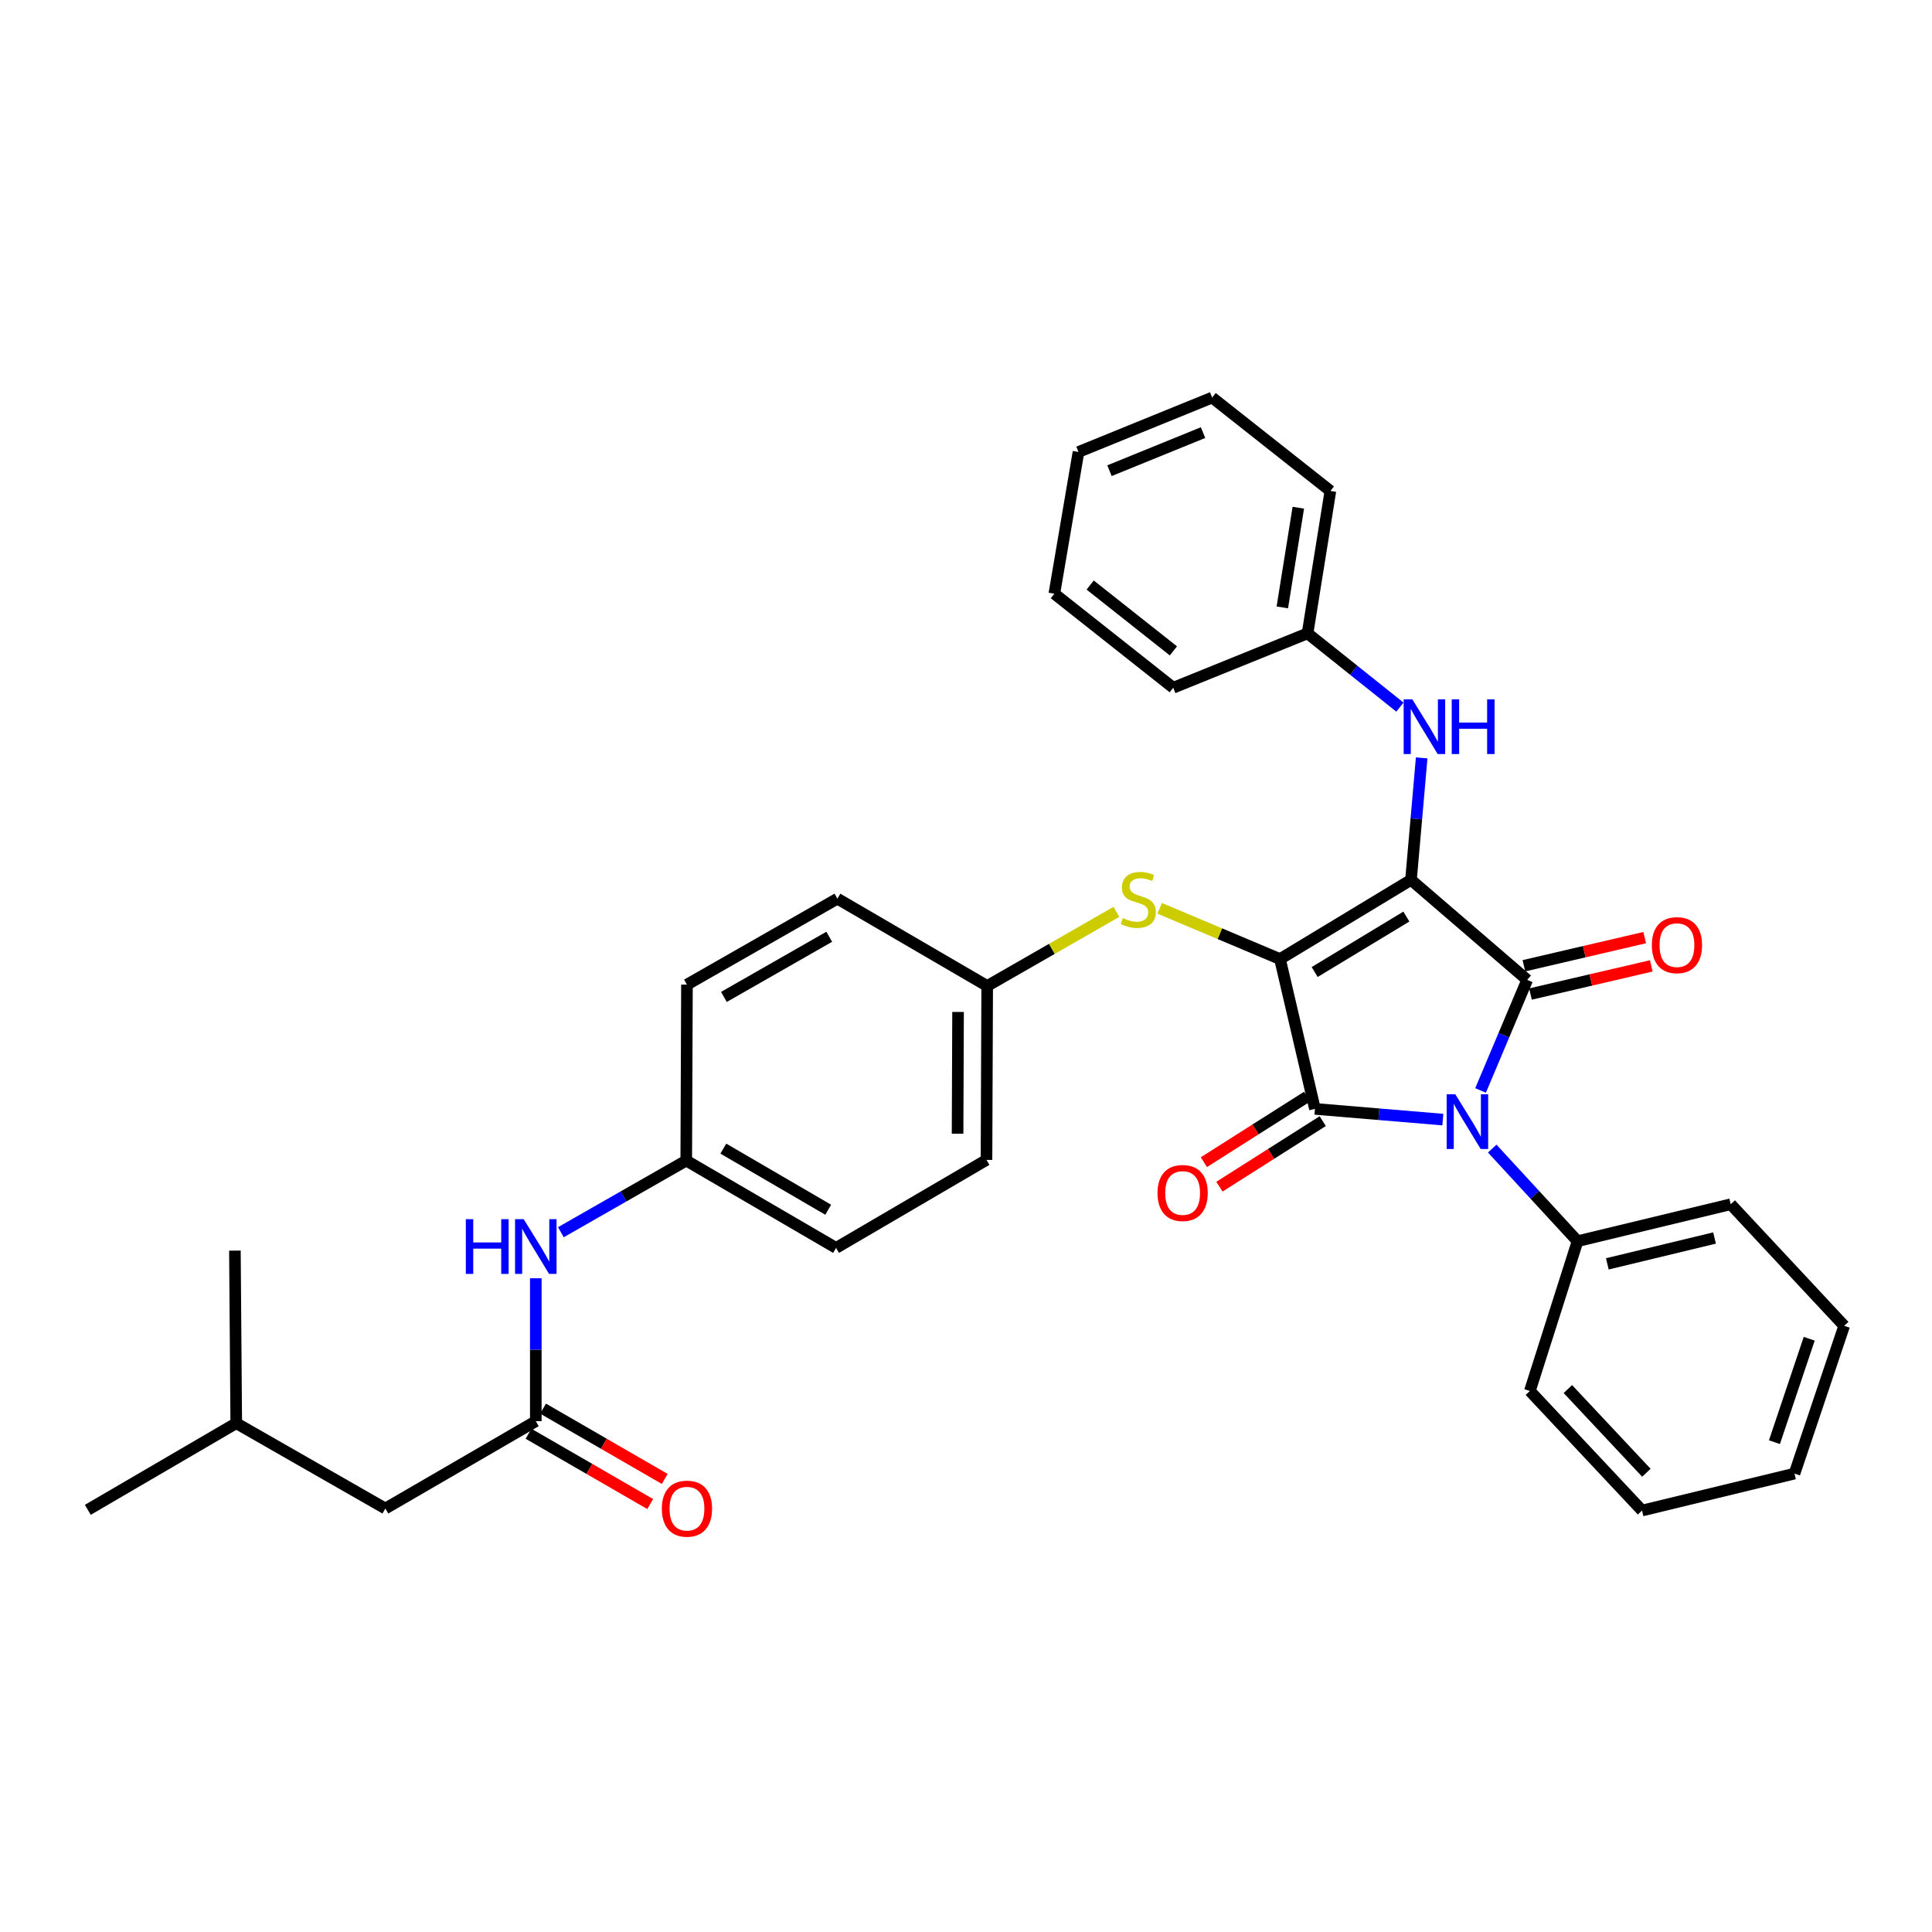 <?xml version='1.0' encoding='iso-8859-1'?>
<svg version='1.1' baseProfile='full'
              xmlns='http://www.w3.org/2000/svg'
                      xmlns:rdkit='http://www.rdkit.org/xml'
                      xmlns:xlink='http://www.w3.org/1999/xlink'
                  xml:space='preserve'
width='1000px' height='1000px' viewBox='0 0 1000 1000'>
<!-- END OF HEADER -->
<rect style='opacity:1.0;fill:#FFFFFF;stroke:none' width='1000' height='1000' x='0' y='0'> </rect>
<path class='bond-0' d='M 730.331,455.411 L 662.525,496.412' style='fill:none;fill-rule:evenodd;stroke:#000000;stroke-width:6px;stroke-linecap:butt;stroke-linejoin:miter;stroke-opacity:1' />
<path class='bond-0' d='M 727.933,474.416 L 680.469,503.116' style='fill:none;fill-rule:evenodd;stroke:#000000;stroke-width:6px;stroke-linecap:butt;stroke-linejoin:miter;stroke-opacity:1' />
<path class='bond-2' d='M 730.331,455.411 L 790.468,507.194' style='fill:none;fill-rule:evenodd;stroke:#000000;stroke-width:6px;stroke-linecap:butt;stroke-linejoin:miter;stroke-opacity:1' />
<path class='bond-4' d='M 730.331,455.411 L 733.096,423.846' style='fill:none;fill-rule:evenodd;stroke:#000000;stroke-width:6px;stroke-linecap:butt;stroke-linejoin:miter;stroke-opacity:1' />
<path class='bond-4' d='M 733.096,423.846 L 735.86,392.28' style='fill:none;fill-rule:evenodd;stroke:#0000FF;stroke-width:6px;stroke-linecap:butt;stroke-linejoin:miter;stroke-opacity:1' />
<path class='bond-3' d='M 662.525,496.412 L 680.61,573.957' style='fill:none;fill-rule:evenodd;stroke:#000000;stroke-width:6px;stroke-linecap:butt;stroke-linejoin:miter;stroke-opacity:1' />
<path class='bond-5' d='M 662.525,496.412 L 631.387,483.279' style='fill:none;fill-rule:evenodd;stroke:#000000;stroke-width:6px;stroke-linecap:butt;stroke-linejoin:miter;stroke-opacity:1' />
<path class='bond-5' d='M 631.387,483.279 L 600.248,470.145' style='fill:none;fill-rule:evenodd;stroke:#CCCC00;stroke-width:6px;stroke-linecap:butt;stroke-linejoin:miter;stroke-opacity:1' />
<path class='bond-1' d='M 766.341,564.416 L 778.405,535.805' style='fill:none;fill-rule:evenodd;stroke:#0000FF;stroke-width:6px;stroke-linecap:butt;stroke-linejoin:miter;stroke-opacity:1' />
<path class='bond-1' d='M 778.405,535.805 L 790.468,507.194' style='fill:none;fill-rule:evenodd;stroke:#000000;stroke-width:6px;stroke-linecap:butt;stroke-linejoin:miter;stroke-opacity:1' />
<path class='bond-9' d='M 772.375,594.506 L 794.457,618.472' style='fill:none;fill-rule:evenodd;stroke:#0000FF;stroke-width:6px;stroke-linecap:butt;stroke-linejoin:miter;stroke-opacity:1' />
<path class='bond-9' d='M 794.457,618.472 L 816.539,642.439' style='fill:none;fill-rule:evenodd;stroke:#000000;stroke-width:6px;stroke-linecap:butt;stroke-linejoin:miter;stroke-opacity:1' />
<path class='bond-33' d='M 746.812,579.501 L 713.711,576.729' style='fill:none;fill-rule:evenodd;stroke:#0000FF;stroke-width:6px;stroke-linecap:butt;stroke-linejoin:miter;stroke-opacity:1' />
<path class='bond-33' d='M 713.711,576.729 L 680.61,573.957' style='fill:none;fill-rule:evenodd;stroke:#000000;stroke-width:6px;stroke-linecap:butt;stroke-linejoin:miter;stroke-opacity:1' />
<path class='bond-8' d='M 792.173,514.509 L 823.438,507.222' style='fill:none;fill-rule:evenodd;stroke:#000000;stroke-width:6px;stroke-linecap:butt;stroke-linejoin:miter;stroke-opacity:1' />
<path class='bond-8' d='M 823.438,507.222 L 854.703,499.935' style='fill:none;fill-rule:evenodd;stroke:#FF0000;stroke-width:6px;stroke-linecap:butt;stroke-linejoin:miter;stroke-opacity:1' />
<path class='bond-8' d='M 788.763,499.879 L 820.028,492.593' style='fill:none;fill-rule:evenodd;stroke:#000000;stroke-width:6px;stroke-linecap:butt;stroke-linejoin:miter;stroke-opacity:1' />
<path class='bond-8' d='M 820.028,492.593 L 851.293,485.306' style='fill:none;fill-rule:evenodd;stroke:#FF0000;stroke-width:6px;stroke-linecap:butt;stroke-linejoin:miter;stroke-opacity:1' />
<path class='bond-7' d='M 676.586,567.615 L 649.859,584.574' style='fill:none;fill-rule:evenodd;stroke:#000000;stroke-width:6px;stroke-linecap:butt;stroke-linejoin:miter;stroke-opacity:1' />
<path class='bond-7' d='M 649.859,584.574 L 623.131,601.534' style='fill:none;fill-rule:evenodd;stroke:#FF0000;stroke-width:6px;stroke-linecap:butt;stroke-linejoin:miter;stroke-opacity:1' />
<path class='bond-7' d='M 684.634,580.299 L 657.907,597.258' style='fill:none;fill-rule:evenodd;stroke:#000000;stroke-width:6px;stroke-linecap:butt;stroke-linejoin:miter;stroke-opacity:1' />
<path class='bond-7' d='M 657.907,597.258 L 631.18,614.217' style='fill:none;fill-rule:evenodd;stroke:#FF0000;stroke-width:6px;stroke-linecap:butt;stroke-linejoin:miter;stroke-opacity:1' />
<path class='bond-15' d='M 724.599,366.007 L 700.693,346.913' style='fill:none;fill-rule:evenodd;stroke:#0000FF;stroke-width:6px;stroke-linecap:butt;stroke-linejoin:miter;stroke-opacity:1' />
<path class='bond-15' d='M 700.693,346.913 L 676.788,327.82' style='fill:none;fill-rule:evenodd;stroke:#000000;stroke-width:6px;stroke-linecap:butt;stroke-linejoin:miter;stroke-opacity:1' />
<path class='bond-12' d='M 577.844,471.977 L 544.405,491.159' style='fill:none;fill-rule:evenodd;stroke:#CCCC00;stroke-width:6px;stroke-linecap:butt;stroke-linejoin:miter;stroke-opacity:1' />
<path class='bond-12' d='M 544.405,491.159 L 510.966,510.34' style='fill:none;fill-rule:evenodd;stroke:#000000;stroke-width:6px;stroke-linecap:butt;stroke-linejoin:miter;stroke-opacity:1' />
<path class='bond-6' d='M 277.33,735.606 L 277.33,698.618' style='fill:none;fill-rule:evenodd;stroke:#000000;stroke-width:6px;stroke-linecap:butt;stroke-linejoin:miter;stroke-opacity:1' />
<path class='bond-6' d='M 277.33,698.618 L 277.33,661.629' style='fill:none;fill-rule:evenodd;stroke:#0000FF;stroke-width:6px;stroke-linecap:butt;stroke-linejoin:miter;stroke-opacity:1' />
<path class='bond-11' d='M 273.573,742.11 L 305.062,760.301' style='fill:none;fill-rule:evenodd;stroke:#000000;stroke-width:6px;stroke-linecap:butt;stroke-linejoin:miter;stroke-opacity:1' />
<path class='bond-11' d='M 305.062,760.301 L 336.551,778.493' style='fill:none;fill-rule:evenodd;stroke:#FF0000;stroke-width:6px;stroke-linecap:butt;stroke-linejoin:miter;stroke-opacity:1' />
<path class='bond-11' d='M 281.087,729.103 L 312.576,747.294' style='fill:none;fill-rule:evenodd;stroke:#000000;stroke-width:6px;stroke-linecap:butt;stroke-linejoin:miter;stroke-opacity:1' />
<path class='bond-11' d='M 312.576,747.294 L 344.066,765.486' style='fill:none;fill-rule:evenodd;stroke:#FF0000;stroke-width:6px;stroke-linecap:butt;stroke-linejoin:miter;stroke-opacity:1' />
<path class='bond-13' d='M 277.33,735.606 L 199.459,780.804' style='fill:none;fill-rule:evenodd;stroke:#000000;stroke-width:6px;stroke-linecap:butt;stroke-linejoin:miter;stroke-opacity:1' />
<path class='bond-21' d='M 816.539,642.439 L 895.811,623.32' style='fill:none;fill-rule:evenodd;stroke:#000000;stroke-width:6px;stroke-linecap:butt;stroke-linejoin:miter;stroke-opacity:1' />
<path class='bond-21' d='M 831.951,654.174 L 887.442,640.79' style='fill:none;fill-rule:evenodd;stroke:#000000;stroke-width:6px;stroke-linecap:butt;stroke-linejoin:miter;stroke-opacity:1' />
<path class='bond-22' d='M 816.539,642.439 L 791.861,719.967' style='fill:none;fill-rule:evenodd;stroke:#000000;stroke-width:6px;stroke-linecap:butt;stroke-linejoin:miter;stroke-opacity:1' />
<path class='bond-10' d='M 290.312,637.792 L 322.756,619.256' style='fill:none;fill-rule:evenodd;stroke:#0000FF;stroke-width:6px;stroke-linecap:butt;stroke-linejoin:miter;stroke-opacity:1' />
<path class='bond-10' d='M 322.756,619.256 L 355.2,600.72' style='fill:none;fill-rule:evenodd;stroke:#000000;stroke-width:6px;stroke-linecap:butt;stroke-linejoin:miter;stroke-opacity:1' />
<path class='bond-16' d='M 510.966,510.34 L 510.607,600.362' style='fill:none;fill-rule:evenodd;stroke:#000000;stroke-width:6px;stroke-linecap:butt;stroke-linejoin:miter;stroke-opacity:1' />
<path class='bond-16' d='M 495.89,523.784 L 495.639,586.799' style='fill:none;fill-rule:evenodd;stroke:#000000;stroke-width:6px;stroke-linecap:butt;stroke-linejoin:miter;stroke-opacity:1' />
<path class='bond-17' d='M 510.966,510.34 L 433.438,465.15' style='fill:none;fill-rule:evenodd;stroke:#000000;stroke-width:6px;stroke-linecap:butt;stroke-linejoin:miter;stroke-opacity:1' />
<path class='bond-20' d='M 199.459,780.804 L 122.282,736.641' style='fill:none;fill-rule:evenodd;stroke:#000000;stroke-width:6px;stroke-linecap:butt;stroke-linejoin:miter;stroke-opacity:1' />
<path class='bond-14' d='M 355.2,600.72 L 432.745,645.919' style='fill:none;fill-rule:evenodd;stroke:#000000;stroke-width:6px;stroke-linecap:butt;stroke-linejoin:miter;stroke-opacity:1' />
<path class='bond-14' d='M 374.396,594.522 L 428.678,626.161' style='fill:none;fill-rule:evenodd;stroke:#000000;stroke-width:6px;stroke-linecap:butt;stroke-linejoin:miter;stroke-opacity:1' />
<path class='bond-35' d='M 355.2,600.72 L 355.567,509.639' style='fill:none;fill-rule:evenodd;stroke:#000000;stroke-width:6px;stroke-linecap:butt;stroke-linejoin:miter;stroke-opacity:1' />
<path class='bond-23' d='M 676.788,327.82 L 688.613,254.114' style='fill:none;fill-rule:evenodd;stroke:#000000;stroke-width:6px;stroke-linecap:butt;stroke-linejoin:miter;stroke-opacity:1' />
<path class='bond-23' d='M 663.729,314.384 L 672.007,262.79' style='fill:none;fill-rule:evenodd;stroke:#000000;stroke-width:6px;stroke-linecap:butt;stroke-linejoin:miter;stroke-opacity:1' />
<path class='bond-24' d='M 676.788,327.82 L 607.263,355.977' style='fill:none;fill-rule:evenodd;stroke:#000000;stroke-width:6px;stroke-linecap:butt;stroke-linejoin:miter;stroke-opacity:1' />
<path class='bond-18' d='M 510.607,600.362 L 432.745,645.919' style='fill:none;fill-rule:evenodd;stroke:#000000;stroke-width:6px;stroke-linecap:butt;stroke-linejoin:miter;stroke-opacity:1' />
<path class='bond-19' d='M 433.438,465.15 L 355.567,509.639' style='fill:none;fill-rule:evenodd;stroke:#000000;stroke-width:6px;stroke-linecap:butt;stroke-linejoin:miter;stroke-opacity:1' />
<path class='bond-19' d='M 429.209,484.867 L 374.7,516.009' style='fill:none;fill-rule:evenodd;stroke:#000000;stroke-width:6px;stroke-linecap:butt;stroke-linejoin:miter;stroke-opacity:1' />
<path class='bond-25' d='M 122.282,736.641 L 45.455,781.489' style='fill:none;fill-rule:evenodd;stroke:#000000;stroke-width:6px;stroke-linecap:butt;stroke-linejoin:miter;stroke-opacity:1' />
<path class='bond-26' d='M 122.282,736.641 L 121.589,647.312' style='fill:none;fill-rule:evenodd;stroke:#000000;stroke-width:6px;stroke-linecap:butt;stroke-linejoin:miter;stroke-opacity:1' />
<path class='bond-27' d='M 895.811,623.32 L 954.545,686.243' style='fill:none;fill-rule:evenodd;stroke:#000000;stroke-width:6px;stroke-linecap:butt;stroke-linejoin:miter;stroke-opacity:1' />
<path class='bond-28' d='M 791.861,719.967 L 849.92,781.856' style='fill:none;fill-rule:evenodd;stroke:#000000;stroke-width:6px;stroke-linecap:butt;stroke-linejoin:miter;stroke-opacity:1' />
<path class='bond-28' d='M 811.526,718.973 L 852.167,762.295' style='fill:none;fill-rule:evenodd;stroke:#000000;stroke-width:6px;stroke-linecap:butt;stroke-linejoin:miter;stroke-opacity:1' />
<path class='bond-30' d='M 688.613,254.114 L 627.417,205.777' style='fill:none;fill-rule:evenodd;stroke:#000000;stroke-width:6px;stroke-linecap:butt;stroke-linejoin:miter;stroke-opacity:1' />
<path class='bond-29' d='M 607.263,355.977 L 545.724,307.298' style='fill:none;fill-rule:evenodd;stroke:#000000;stroke-width:6px;stroke-linecap:butt;stroke-linejoin:miter;stroke-opacity:1' />
<path class='bond-29' d='M 607.351,336.894 L 564.274,302.819' style='fill:none;fill-rule:evenodd;stroke:#000000;stroke-width:6px;stroke-linecap:butt;stroke-linejoin:miter;stroke-opacity:1' />
<path class='bond-32' d='M 954.545,686.243 L 928.825,762.728' style='fill:none;fill-rule:evenodd;stroke:#000000;stroke-width:6px;stroke-linecap:butt;stroke-linejoin:miter;stroke-opacity:1' />
<path class='bond-32' d='M 936.449,692.928 L 918.445,746.468' style='fill:none;fill-rule:evenodd;stroke:#000000;stroke-width:6px;stroke-linecap:butt;stroke-linejoin:miter;stroke-opacity:1' />
<path class='bond-36' d='M 849.92,781.856 L 928.825,762.728' style='fill:none;fill-rule:evenodd;stroke:#000000;stroke-width:6px;stroke-linecap:butt;stroke-linejoin:miter;stroke-opacity:1' />
<path class='bond-31' d='M 545.724,307.298 L 558.225,233.943' style='fill:none;fill-rule:evenodd;stroke:#000000;stroke-width:6px;stroke-linecap:butt;stroke-linejoin:miter;stroke-opacity:1' />
<path class='bond-34' d='M 627.417,205.777 L 558.225,233.943' style='fill:none;fill-rule:evenodd;stroke:#000000;stroke-width:6px;stroke-linecap:butt;stroke-linejoin:miter;stroke-opacity:1' />
<path class='bond-34' d='M 622.701,223.915 L 574.268,243.631' style='fill:none;fill-rule:evenodd;stroke:#000000;stroke-width:6px;stroke-linecap:butt;stroke-linejoin:miter;stroke-opacity:1' />
<path  class='atom-2' d='M 753.272 566.406
L 762.552 581.406
Q 763.472 582.886, 764.952 585.566
Q 766.432 588.246, 766.512 588.406
L 766.512 566.406
L 770.272 566.406
L 770.272 594.726
L 766.392 594.726
L 756.432 578.326
Q 755.272 576.406, 754.032 574.206
Q 752.832 572.006, 752.472 571.326
L 752.472 594.726
L 748.792 594.726
L 748.792 566.406
L 753.272 566.406
' fill='#0000FF'/>
<path  class='atom-5' d='M 731.015 361.971
L 740.295 376.971
Q 741.215 378.451, 742.695 381.131
Q 744.175 383.811, 744.255 383.971
L 744.255 361.971
L 748.015 361.971
L 748.015 390.291
L 744.135 390.291
L 734.175 373.891
Q 733.015 371.971, 731.775 369.771
Q 730.575 367.571, 730.215 366.891
L 730.215 390.291
L 726.535 390.291
L 726.535 361.971
L 731.015 361.971
' fill='#0000FF'/>
<path  class='atom-5' d='M 751.415 361.971
L 755.255 361.971
L 755.255 374.011
L 769.735 374.011
L 769.735 361.971
L 773.575 361.971
L 773.575 390.291
L 769.735 390.291
L 769.735 377.211
L 755.255 377.211
L 755.255 390.291
L 751.415 390.291
L 751.415 361.971
' fill='#0000FF'/>
<path  class='atom-6' d='M 581.178 475.196
Q 581.498 475.316, 582.818 475.876
Q 584.138 476.436, 585.578 476.796
Q 587.058 477.116, 588.498 477.116
Q 591.178 477.116, 592.738 475.836
Q 594.298 474.516, 594.298 472.236
Q 594.298 470.676, 593.498 469.716
Q 592.738 468.756, 591.538 468.236
Q 590.338 467.716, 588.338 467.116
Q 585.818 466.356, 584.298 465.636
Q 582.818 464.916, 581.738 463.396
Q 580.698 461.876, 580.698 459.316
Q 580.698 455.756, 583.098 453.556
Q 585.538 451.356, 590.338 451.356
Q 593.618 451.356, 597.338 452.916
L 596.418 455.996
Q 593.018 454.596, 590.458 454.596
Q 587.698 454.596, 586.178 455.756
Q 584.658 456.876, 584.698 458.836
Q 584.698 460.356, 585.458 461.276
Q 586.258 462.196, 587.378 462.716
Q 588.538 463.236, 590.458 463.836
Q 593.018 464.636, 594.538 465.436
Q 596.058 466.236, 597.138 467.876
Q 598.258 469.476, 598.258 472.236
Q 598.258 476.156, 595.618 478.276
Q 593.018 480.356, 588.658 480.356
Q 586.138 480.356, 584.218 479.796
Q 582.338 479.276, 580.098 478.356
L 581.178 475.196
' fill='#CCCC00'/>
<path  class='atom-8' d='M 599.128 617.491
Q 599.128 610.691, 602.488 606.891
Q 605.848 603.091, 612.128 603.091
Q 618.408 603.091, 621.768 606.891
Q 625.128 610.691, 625.128 617.491
Q 625.128 624.371, 621.728 628.291
Q 618.328 632.171, 612.128 632.171
Q 605.888 632.171, 602.488 628.291
Q 599.128 624.411, 599.128 617.491
M 612.128 628.971
Q 616.448 628.971, 618.768 626.091
Q 621.128 623.171, 621.128 617.491
Q 621.128 611.931, 618.768 609.131
Q 616.448 606.291, 612.128 606.291
Q 607.808 606.291, 605.448 609.091
Q 603.128 611.891, 603.128 617.491
Q 603.128 623.211, 605.448 626.091
Q 607.808 628.971, 612.128 628.971
' fill='#FF0000'/>
<path  class='atom-9' d='M 854.988 489.207
Q 854.988 482.407, 858.348 478.607
Q 861.708 474.807, 867.988 474.807
Q 874.268 474.807, 877.628 478.607
Q 880.988 482.407, 880.988 489.207
Q 880.988 496.087, 877.588 500.007
Q 874.188 503.887, 867.988 503.887
Q 861.748 503.887, 858.348 500.007
Q 854.988 496.127, 854.988 489.207
M 867.988 500.687
Q 872.308 500.687, 874.628 497.807
Q 876.988 494.887, 876.988 489.207
Q 876.988 483.647, 874.628 480.847
Q 872.308 478.007, 867.988 478.007
Q 863.668 478.007, 861.308 480.807
Q 858.988 483.607, 858.988 489.207
Q 858.988 494.927, 861.308 497.807
Q 863.668 500.687, 867.988 500.687
' fill='#FF0000'/>
<path  class='atom-11' d='M 241.11 631.049
L 244.95 631.049
L 244.95 643.089
L 259.43 643.089
L 259.43 631.049
L 263.27 631.049
L 263.27 659.369
L 259.43 659.369
L 259.43 646.289
L 244.95 646.289
L 244.95 659.369
L 241.11 659.369
L 241.11 631.049
' fill='#0000FF'/>
<path  class='atom-11' d='M 271.07 631.049
L 280.35 646.049
Q 281.27 647.529, 282.75 650.209
Q 284.23 652.889, 284.31 653.049
L 284.31 631.049
L 288.07 631.049
L 288.07 659.369
L 284.19 659.369
L 274.23 642.969
Q 273.07 641.049, 271.83 638.849
Q 270.63 636.649, 270.27 635.969
L 270.27 659.369
L 266.59 659.369
L 266.59 631.049
L 271.07 631.049
' fill='#0000FF'/>
<path  class='atom-12' d='M 342.567 780.884
Q 342.567 774.084, 345.927 770.284
Q 349.287 766.484, 355.567 766.484
Q 361.847 766.484, 365.207 770.284
Q 368.567 774.084, 368.567 780.884
Q 368.567 787.764, 365.167 791.684
Q 361.767 795.564, 355.567 795.564
Q 349.327 795.564, 345.927 791.684
Q 342.567 787.804, 342.567 780.884
M 355.567 792.364
Q 359.887 792.364, 362.207 789.484
Q 364.567 786.564, 364.567 780.884
Q 364.567 775.324, 362.207 772.524
Q 359.887 769.684, 355.567 769.684
Q 351.247 769.684, 348.887 772.484
Q 346.567 775.284, 346.567 780.884
Q 346.567 786.604, 348.887 789.484
Q 351.247 792.364, 355.567 792.364
' fill='#FF0000'/>
</svg>

